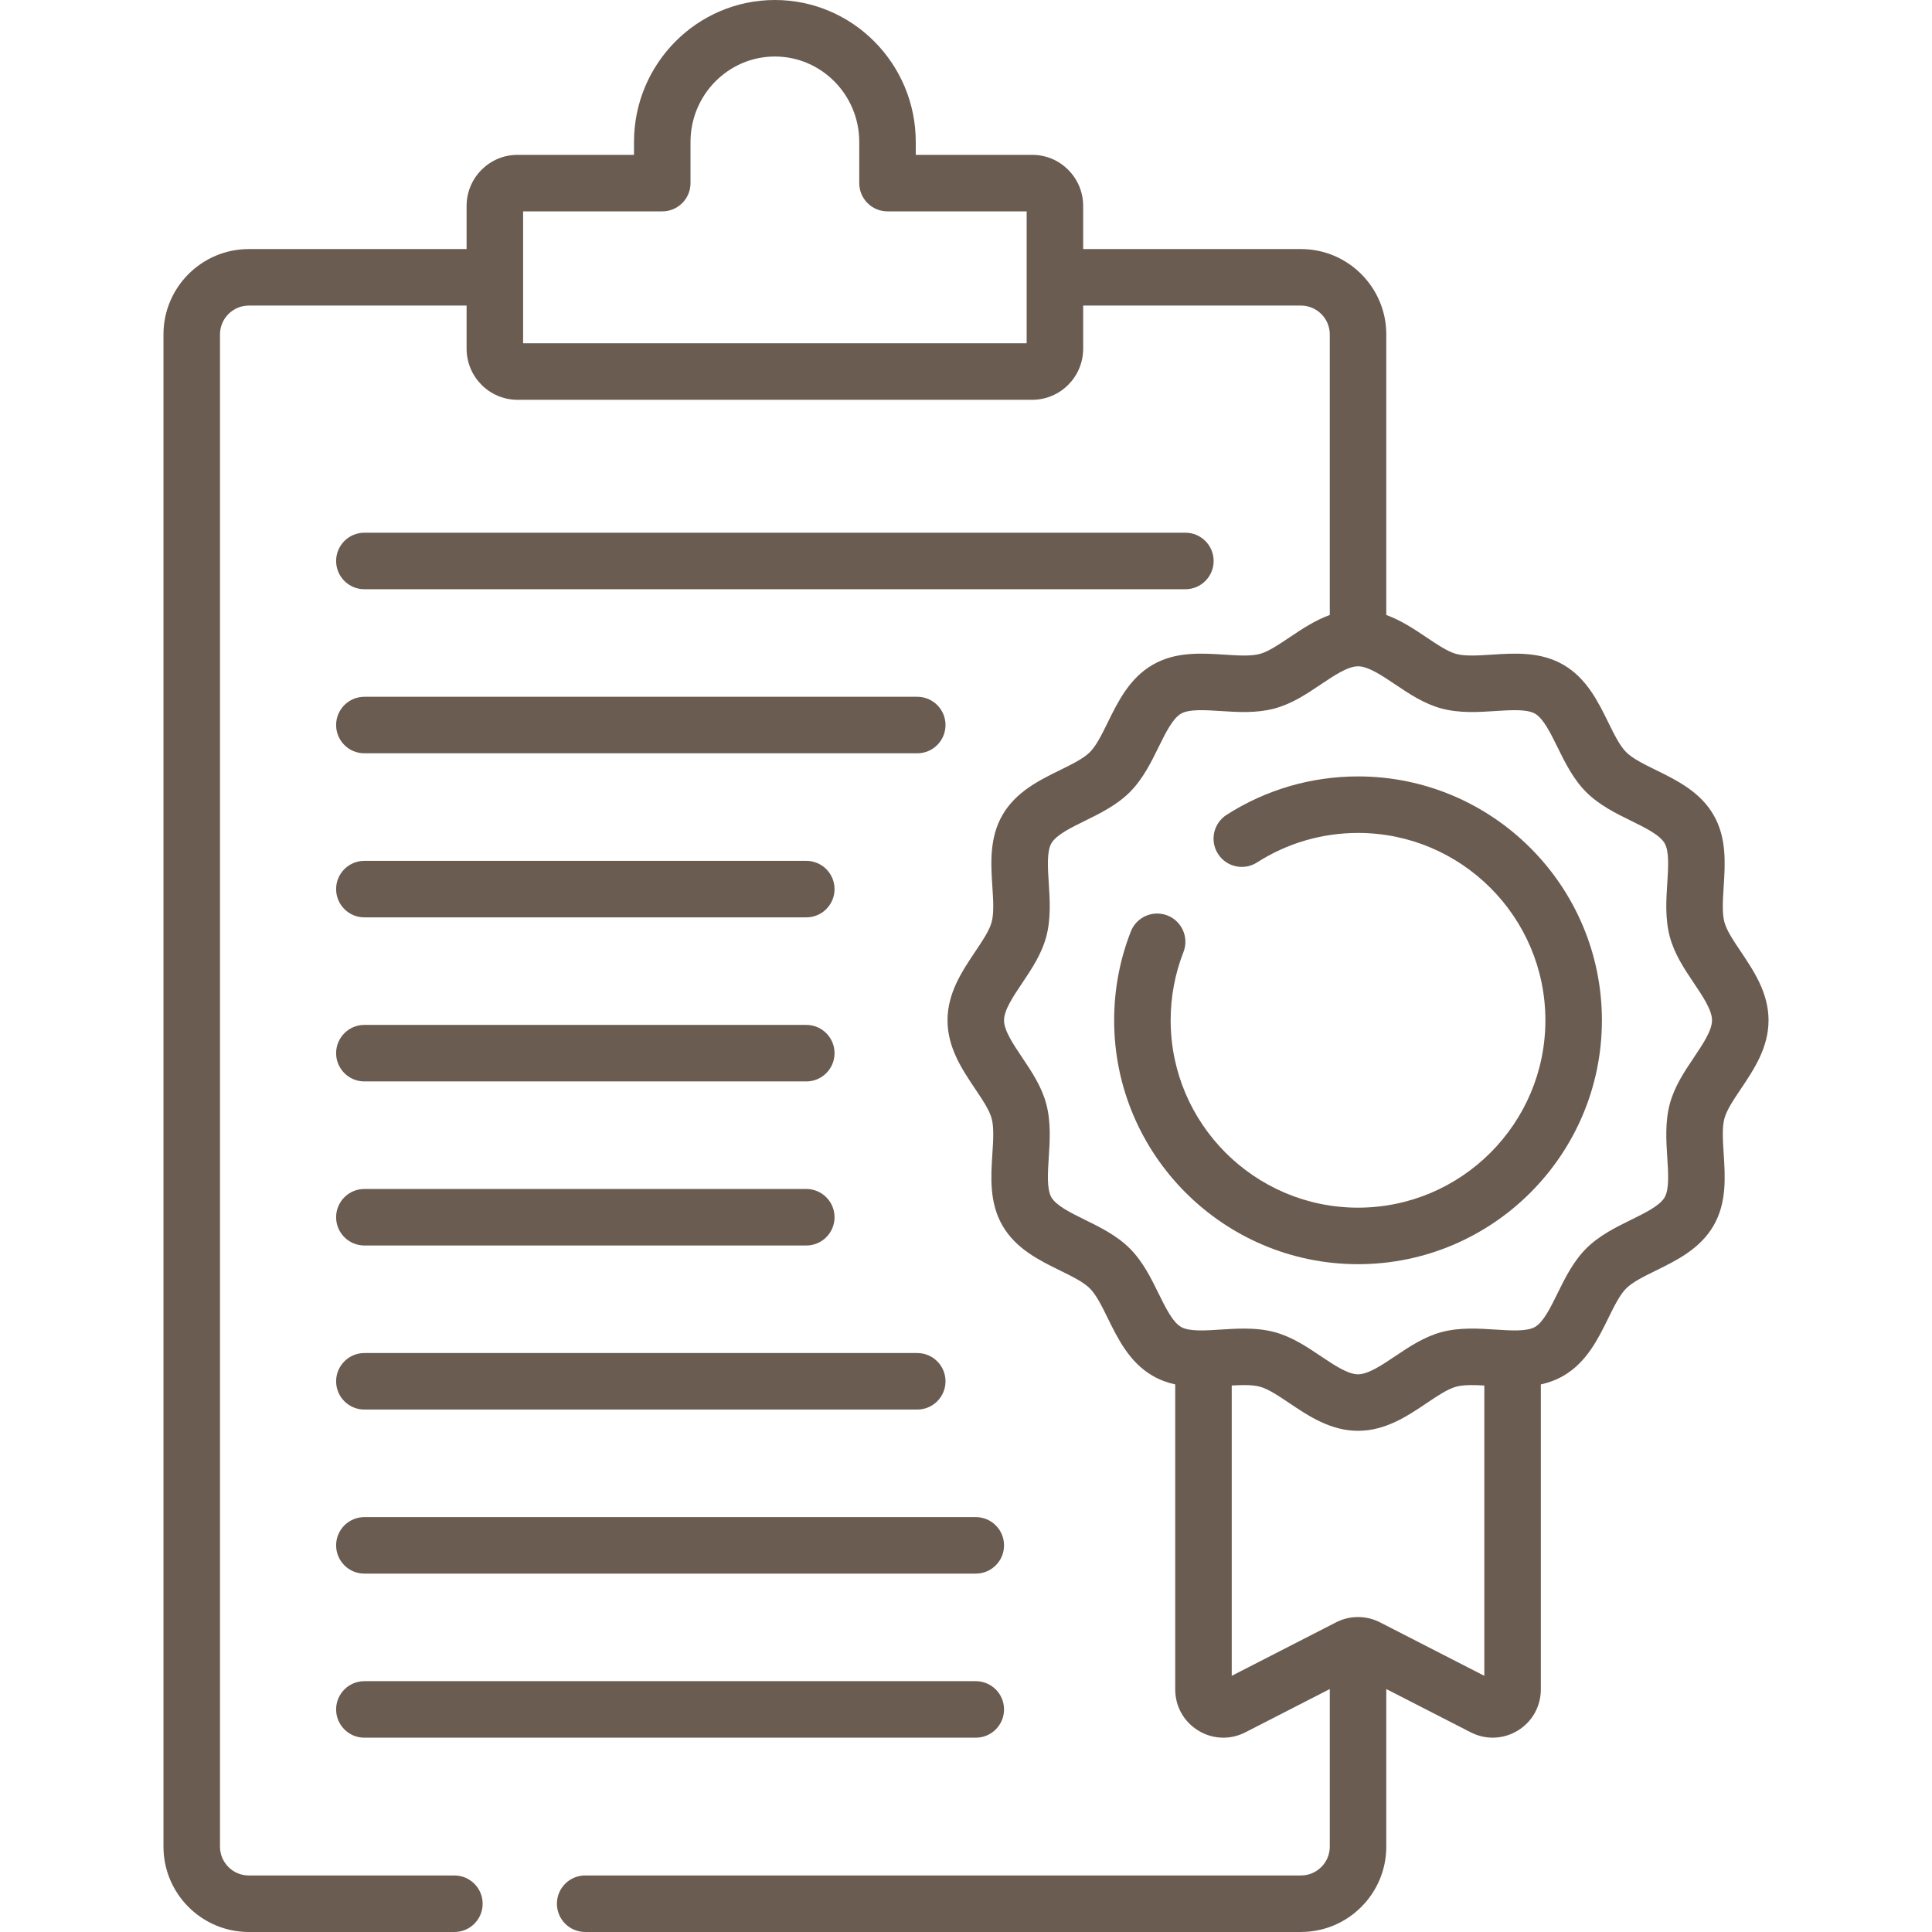 <?xml version="1.0"?>
<svg xmlns="http://www.w3.org/2000/svg" xmlns:xlink="http://www.w3.org/1999/xlink" xmlns:svgjs="http://svgjs.com/svgjs" version="1.1" width="512" height="512" x="0" y="0" viewBox="0 0 512 512" style="enable-background:new 0 0 512 512" xml:space="preserve" class=""><g><g xmlns="http://www.w3.org/2000/svg"><g><g><path d="m96.564 156.153h217.574c4.136 0 7.489-3.352 7.489-7.489 0-4.136-3.352-7.489-7.489-7.489h-217.574c-4.136 0-7.489 3.352-7.489 7.489 0 4.136 3.352 7.489 7.489 7.489z" fill="#6b5c51" data-original="#000000" style="" class=""/><path d="m96.564 199.632h146.517c4.136 0 7.489-3.352 7.489-7.489s-3.352-7.489-7.489-7.489h-146.517c-4.136 0-7.489 3.352-7.489 7.489s3.352 7.489 7.489 7.489z" fill="#6b5c51" data-original="#000000" style="" class=""/><path d="m96.564 243.111h117.11c4.136 0 7.489-3.353 7.489-7.489s-3.353-7.489-7.489-7.489h-117.11c-4.136 0-7.489 3.353-7.489 7.489s3.352 7.489 7.489 7.489z" fill="#6b5c51" data-original="#000000" style="" class=""/><path d="m96.564 286.59h117.11c4.136 0 7.489-3.352 7.489-7.489 0-4.136-3.353-7.489-7.489-7.489h-117.11c-4.136 0-7.489 3.352-7.489 7.489s3.352 7.489 7.489 7.489z" fill="#6b5c51" data-original="#000000" style="" class=""/><path d="m96.564 330.069h117.11c4.136 0 7.489-3.352 7.489-7.489 0-4.136-3.353-7.489-7.489-7.489h-117.11c-4.136 0-7.489 3.352-7.489 7.489s3.352 7.489 7.489 7.489z" fill="#6b5c51" data-original="#000000" style="" class=""/><path d="m96.564 373.547h146.517c4.136 0 7.489-3.353 7.489-7.489s-3.352-7.489-7.489-7.489h-146.517c-4.136 0-7.489 3.353-7.489 7.489s3.352 7.489 7.489 7.489z" fill="#6b5c51" data-original="#000000" style="" class=""/><path d="m96.564 417.026h162.028c4.136 0 7.489-3.352 7.489-7.489s-3.352-7.489-7.489-7.489h-162.028c-4.136 0-7.489 3.352-7.489 7.489s3.352 7.489 7.489 7.489z" fill="#6b5c51" data-original="#000000" style="" class=""/><path d="m96.564 460.505h162.028c4.136 0 7.489-3.352 7.489-7.489 0-4.136-3.352-7.489-7.489-7.489h-162.028c-4.136 0-7.489 3.352-7.489 7.489s3.352 7.489 7.489 7.489z" fill="#6b5c51" data-original="#000000" style="" class=""/><path d="m461.346 288.577c3.437-5.119 7.334-10.921 7.334-18.187s-3.897-13.067-7.334-18.187c-1.938-2.884-3.767-5.609-4.36-7.828-.646-2.415-.426-5.81-.193-9.402.393-6.053.839-12.915-2.678-18.994-3.563-6.158-9.777-9.209-15.259-11.901-3.189-1.566-6.2-3.045-7.904-4.75-1.703-1.703-3.183-4.715-4.749-7.903-2.692-5.482-5.743-11.695-11.902-15.259-6.079-3.515-12.941-3.071-18.993-2.679-3.593.234-6.986.453-9.402-.192-2.219-.593-4.944-2.422-7.828-4.36-3.228-2.168-6.729-4.516-10.696-5.957v-74.355c0-12.472-10.146-22.619-22.618-22.619h-57.714v-11.425c0-7.466-6.05-13.54-13.485-13.54h-30.879v-3.426c.001-20.74-16.748-37.613-37.335-37.613s-37.336 16.873-37.336 37.613v3.426h-30.879c-7.435 0-13.485 6.074-13.485 13.54v11.425h-57.713c-12.472 0-22.618 10.147-22.618 22.619v400.759c0 12.471 10.146 22.618 22.618 22.618h54.479c4.136 0 7.489-3.352 7.489-7.489 0-4.136-3.352-7.489-7.489-7.489h-54.479c-4.212 0-7.64-3.427-7.64-7.641v-400.758c0-4.214 3.427-7.641 7.64-7.641h57.714v11.425c0 7.466 6.05 13.541 13.485 13.541h136.429c7.435 0 13.485-6.075 13.485-13.541v-11.425h57.714c4.212 0 7.64 3.427 7.64 7.641v74.354c-3.969 1.44-7.471 3.789-10.701 5.958-2.884 1.938-5.609 3.767-7.828 4.36-2.415.646-5.809.427-9.402.192-6.055-.392-12.916-.837-18.993 2.679-6.159 3.564-9.211 9.778-11.903 15.26-1.565 3.188-3.044 6.199-4.748 7.902-1.703 1.705-4.715 3.183-7.902 4.749-5.483 2.692-11.698 5.744-15.26 11.902-3.518 6.079-3.073 12.941-2.68 18.994.233 3.593.453 6.987-.193 9.402-.593 2.219-2.422 4.944-4.36 7.828-3.437 5.119-7.334 10.921-7.334 18.187s3.896 13.067 7.334 18.187c1.938 2.884 3.767 5.609 4.36 7.829.646 2.415.426 5.809.192 9.402-.392 6.053-.838 12.914 2.68 18.994 3.563 6.158 9.777 9.209 15.26 11.901 3.188 1.566 6.199 3.044 7.902 4.749 1.704 1.703 3.184 4.715 4.749 7.903 2.693 5.482 5.744 11.696 11.903 15.259 1.926 1.114 3.931 1.829 5.965 2.275v80.844c0 4.482 2.283 8.553 6.107 10.889 2.053 1.254 4.346 1.885 6.647 1.885 1.987 0 3.98-.471 5.828-1.419l22.377-11.47v41.761c0 4.214-3.427 7.641-7.64 7.641h-189.688c-4.136 0-7.489 3.352-7.489 7.489 0 4.136 3.353 7.489 7.489 7.489h189.687c12.472 0 22.618-10.147 22.618-22.619v-41.759l22.371 11.467c3.987 2.044 8.651 1.87 12.476-.466 3.824-2.336 6.107-6.407 6.107-10.889v-80.844c2.033-.446 4.039-1.161 5.966-2.275 6.159-3.564 9.211-9.778 11.903-15.26 1.565-3.188 3.044-6.199 4.747-7.902 1.705-1.704 4.716-3.183 7.903-4.748 5.482-2.692 11.696-5.744 15.26-11.902 3.518-6.079 3.073-12.941 2.679-18.995-.233-3.592-.452-6.986.193-9.401.592-2.219 2.421-4.943 4.359-7.828zm-189.273-197.606h-133.444v-34.955h36.875c4.136 0 7.489-3.353 7.489-7.489v-10.914c0-12.481 10.03-22.635 22.358-22.635s22.358 10.154 22.358 22.635v10.914c0 4.136 3.352 7.489 7.489 7.489h36.875zm121.285 353.136-27.646-14.171c-3.646-1.87-8-1.87-11.642 0l-27.647 14.171v-76.933c2.852-.163 5.48-.215 7.453.313 2.219.593 4.944 2.422 7.828 4.36 5.119 3.437 10.921 7.334 18.187 7.334 7.267 0 13.068-3.897 18.188-7.335 2.884-1.937 5.609-3.766 7.828-4.359 1.973-.527 4.6-.474 7.452-.312v76.932zm55.553-163.879c-2.535 3.776-5.157 7.68-6.396 12.312-1.281 4.795-.956 9.812-.668 14.238.267 4.12.543 8.38-.698 10.524-1.284 2.22-5.155 4.122-8.898 5.96-3.951 1.94-8.429 4.139-11.891 7.601-3.461 3.462-5.66 7.939-7.6 11.891-1.838 3.743-3.74 7.614-5.96 8.898-2.145 1.241-6.405.965-10.523.697-4.428-.287-9.445-.61-14.239.669-4.631 1.239-8.535 3.861-12.311 6.396-3.507 2.355-7.134 4.791-9.838 4.791-2.703 0-6.329-2.436-9.837-4.791-3.776-2.535-7.68-5.157-12.311-6.396-2.678-.715-5.423-.929-8.098-.929-2.115 0-4.186.134-6.14.26-4.119.269-8.378.545-10.523-.697-2.22-1.284-4.121-5.154-5.96-8.897-1.94-3.952-4.139-8.431-7.601-11.892s-7.94-5.661-11.891-7.601c-3.744-1.838-7.614-3.739-8.898-5.959-1.24-2.144-.964-6.404-.697-10.523.288-4.427.613-9.444-.668-14.239-1.238-4.632-3.86-8.536-6.396-12.312-2.356-3.508-4.791-7.134-4.791-9.837s2.436-6.329 4.791-9.837c2.535-3.776 5.157-7.68 6.396-12.311 1.281-4.795.956-9.813.668-14.239-.267-4.12-.543-8.379.698-10.523 1.284-2.221 5.154-4.122 8.898-5.96 3.951-1.94 8.43-4.139 11.891-7.602 3.461-3.462 5.659-7.939 7.6-11.891 1.838-3.743 3.74-7.614 5.96-8.898 2.143-1.239 6.401-.964 10.522-.697 4.429.288 9.446.612 14.24-.668 4.631-1.239 8.536-3.86 12.312-6.397 3.506-2.355 7.133-4.791 9.836-4.791s6.33 2.436 9.837 4.791c3.777 2.536 7.681 5.158 12.312 6.397 4.795 1.28 9.813.956 14.24.668 4.119-.266 8.378-.543 10.521.696 2.221 1.285 4.122 5.155 5.96 8.898 1.942 3.952 4.14 8.431 7.602 11.891 3.462 3.463 7.94 5.661 11.892 7.603 3.742 1.838 7.613 3.739 8.897 5.959 1.24 2.143.964 6.404.697 10.522-.288 4.427-.613 9.444.668 14.24 1.238 4.631 3.86 8.535 6.396 12.311 2.355 3.508 4.791 7.134 4.791 9.837s-2.436 6.329-4.792 9.837z" fill="#6b5c51" data-original="#000000" style="" class=""/><path d="m359.89 205.76c-12.398 0-24.446 3.522-34.84 10.187-3.482 2.232-4.495 6.864-2.262 10.346 2.232 3.482 6.865 4.494 10.346 2.262 7.977-5.114 17.229-7.818 26.756-7.818 27.379 0 49.654 22.274 49.654 49.653s-22.274 49.653-49.654 49.653c-27.378 0-49.652-22.274-49.652-49.653 0-6.242 1.141-12.323 3.391-18.078 1.507-3.852-.394-8.195-4.247-9.701-3.851-1.509-8.196.395-9.701 4.247-2.934 7.5-4.421 15.417-4.421 23.533 0 35.637 28.993 64.63 64.63 64.63s64.631-28.993 64.631-64.63-28.994-64.631-64.631-64.631z" fill="#6b5c51" data-original="#000000" style="" class=""/></g></g></g></g></svg>
